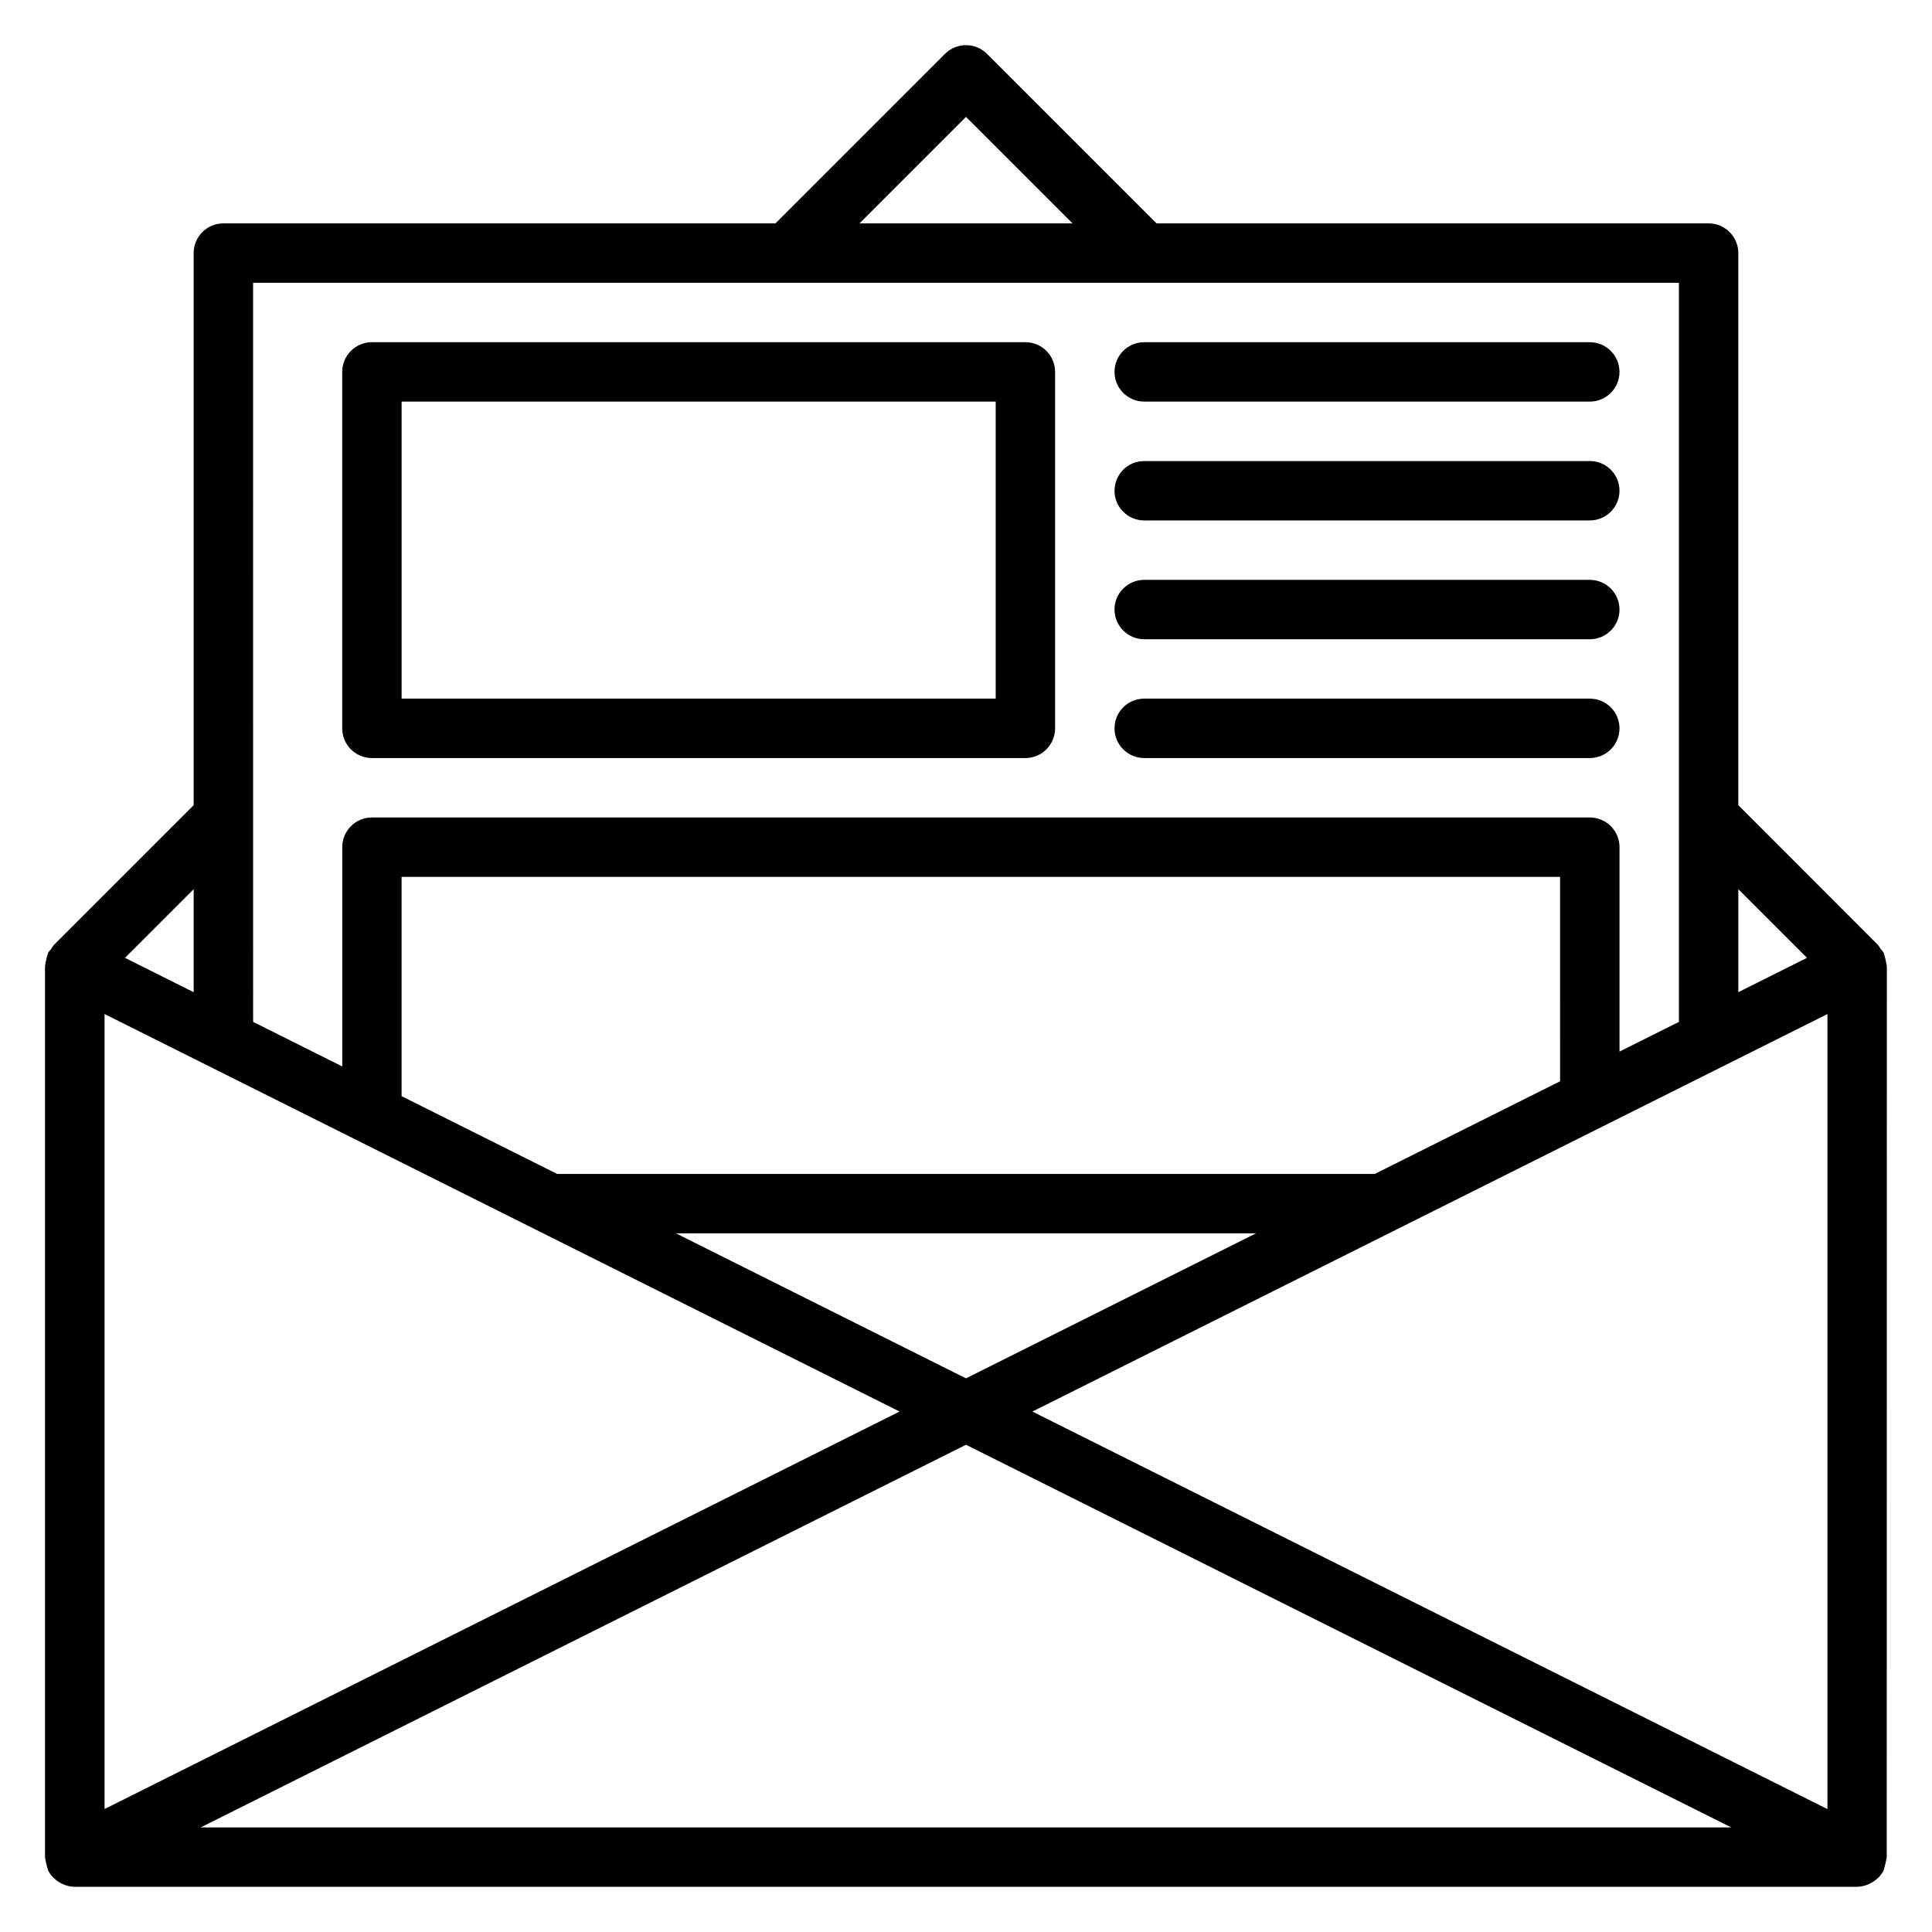<?xml version="1.0" encoding="UTF-8"?>
<!-- Uploaded to: ICON Repo, www.svgrepo.com, Generator: ICON Repo Mixer Tools -->
<svg fill="#000000" width="800px" height="800px" version="1.1" viewBox="144 144 512 512" xmlns="http://www.w3.org/2000/svg">
 <g>
  <path d="m644.03 400c0-0.078-0.047-0.156-0.047-0.234v-0.004c-0.164-1.016-0.402-2.023-0.707-3.008-0.039-0.094 0-0.188-0.07-0.277l-0.004 0.004c-0.238-0.344-0.5-0.668-0.785-0.969-0.211-0.379-0.453-0.742-0.727-1.078l-37.02-37.055v-146.31c0-2.09-0.832-4.09-2.305-5.566-1.477-1.477-3.481-2.305-5.566-2.305h-146.31l-44.926-44.926c-3.074-3.074-8.055-3.074-11.129 0l-44.926 44.926h-146.31c-4.348 0-7.875 3.523-7.875 7.871v146.31l-37.051 37.055c-0.273 0.34-0.516 0.703-0.727 1.086-0.289 0.297-0.551 0.617-0.785 0.961 0 0.086 0 0.18-0.07 0.277v-0.004c-0.191 0.496-0.328 1.008-0.418 1.527-0.145 0.484-0.242 0.98-0.293 1.48 0 0.078-0.047 0.156-0.047 0.234v236.16c0 0.086 0.047 0.148 0.047 0.234 0.051 0.535 0.156 1.062 0.316 1.574 0.082 0.512 0.219 1.012 0.402 1.496 0.039 0.078 0 0.164 0.062 0.234v0.004c0.367 0.719 0.848 1.375 1.418 1.949 0.117 0.109 0.238 0.207 0.367 0.301 0.555 0.504 1.176 0.926 1.852 1.25 0.234 0.117 0.457 0.211 0.699 0.309 0.875 0.332 1.805 0.508 2.738 0.52h472.32c0.922-0.027 1.832-0.211 2.691-0.543 0.242-0.094 0.465-0.188 0.699-0.309 0.676-0.324 1.301-0.746 1.852-1.25 0.129-0.094 0.25-0.195 0.371-0.301 0.566-0.574 1.047-1.23 1.414-1.949 0-0.07 0-0.156 0.062-0.234v-0.004c0.301-1 0.539-2.016 0.719-3.047 0-0.086 0.047-0.148 0.047-0.234zm-472.32 12.734 210.69 105.34-210.69 105.34zm385.73 17.82-49.094 24.547h-216.7l-41.219-20.609v-58.109h307.01zm-80.582 40.293-76.859 38.43-76.863-38.43zm-76.859 56.031 202.81 101.41h-405.63zm17.602-8.801 210.69-105.34v210.69zm205.27-120.24-18.199 9.102v-27.301zm-222.87-222.87 28.227 28.23h-56.457zm-188.93 43.973h377.86v195.87l-15.742 7.871v-54.172c0-2.09-0.828-4.09-2.305-5.566-1.477-1.477-3.481-2.309-5.566-2.309h-322.75c-4.348 0-7.871 3.527-7.871 7.875v58.109l-23.617-11.809zm-15.746 188-18.199-9.102 18.199-18.199z"/>
  <path d="m242.56 344.89h173.18c2.09 0 4.09-0.828 5.566-2.305 1.477-1.477 2.305-3.481 2.305-5.566v-94.465c0-2.09-0.828-4.09-2.305-5.566-1.477-1.477-3.477-2.305-5.566-2.305h-173.18c-4.348 0-7.871 3.523-7.871 7.871v94.465c0 2.086 0.828 4.09 2.305 5.566 1.477 1.477 3.477 2.305 5.566 2.305zm7.871-94.465h157.44v78.719h-157.44z"/>
  <path d="m447.23 250.43h118.08c4.348 0 7.871-3.523 7.871-7.871s-3.523-7.871-7.871-7.871h-118.08c-4.348 0-7.871 3.523-7.871 7.871s3.523 7.871 7.871 7.871z"/>
  <path d="m447.23 281.92h118.08c4.348 0 7.871-3.523 7.871-7.871s-3.523-7.871-7.871-7.871h-118.08c-4.348 0-7.871 3.523-7.871 7.871s3.523 7.871 7.871 7.871z"/>
  <path d="m447.23 313.41h118.08c4.348 0 7.871-3.523 7.871-7.871s-3.523-7.871-7.871-7.871h-118.08c-4.348 0-7.871 3.523-7.871 7.871s3.523 7.871 7.871 7.871z"/>
  <path d="m447.23 344.89h118.08c4.348 0 7.871-3.523 7.871-7.871 0-4.348-3.523-7.875-7.871-7.875h-118.08c-4.348 0-7.871 3.527-7.871 7.875 0 4.348 3.523 7.871 7.871 7.871z"/>
 </g>
</svg>